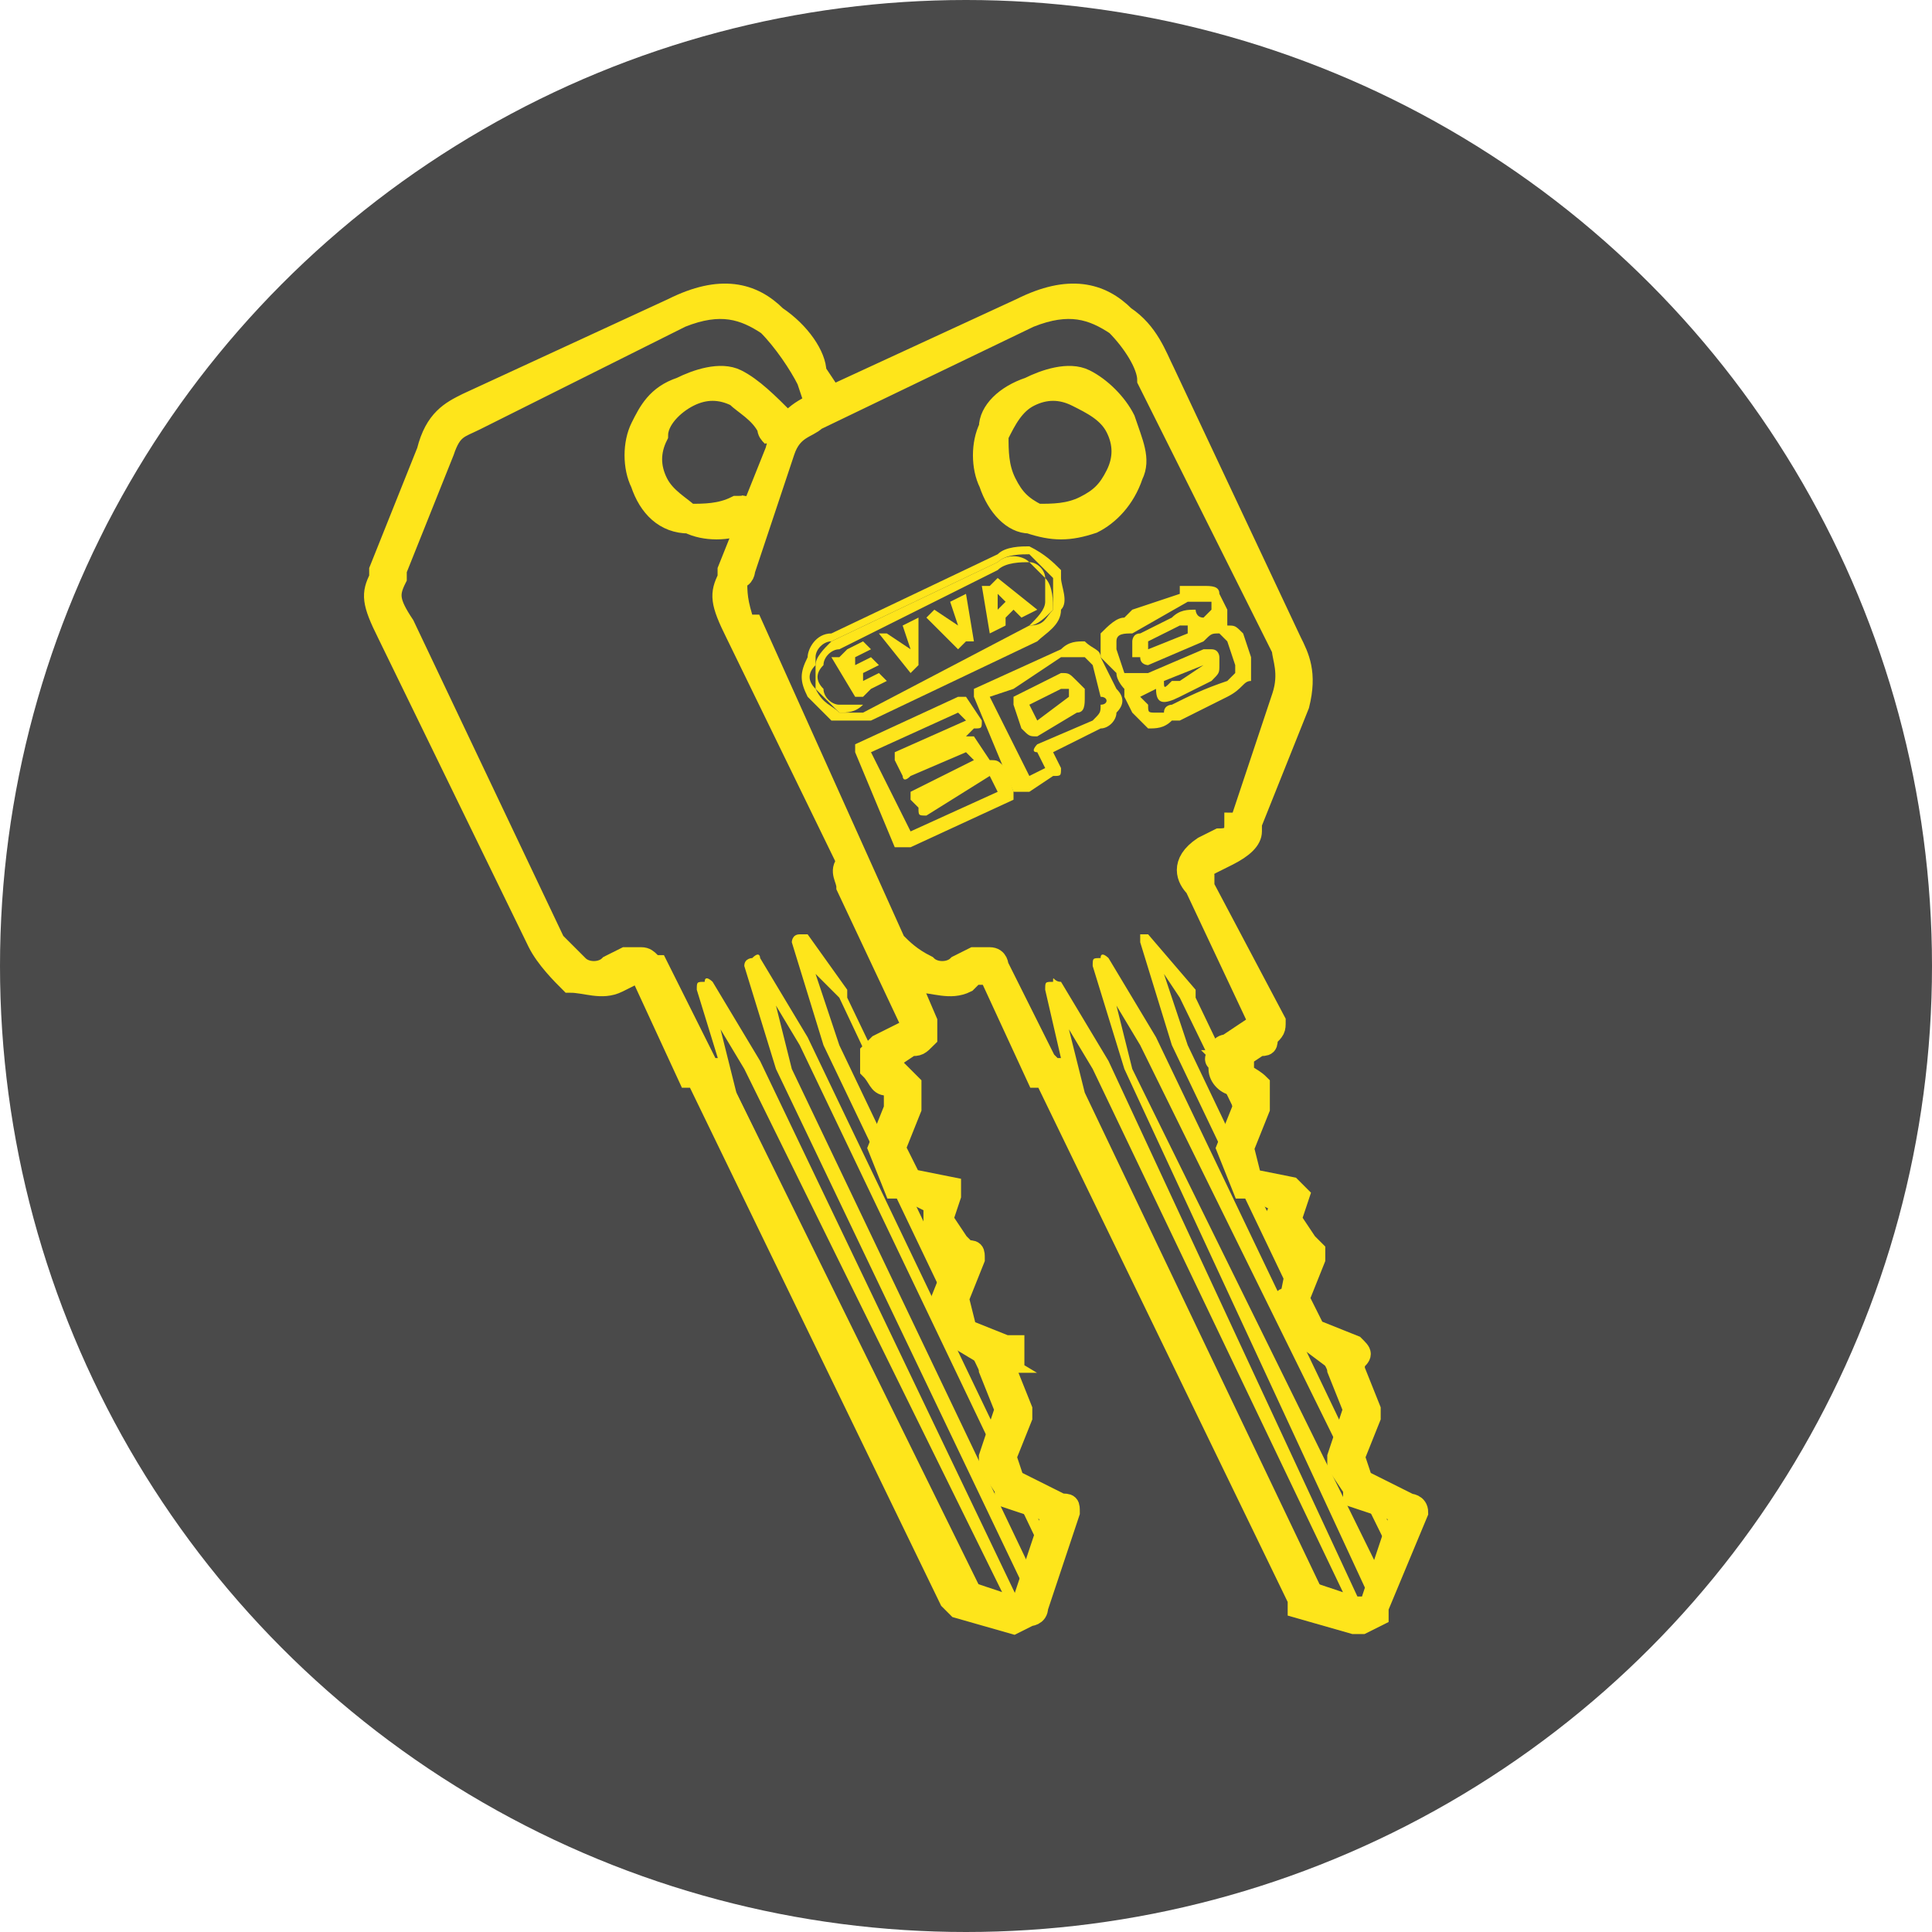 <?xml version="1.0" encoding="UTF-8"?> <!-- Creator: CorelDRAW X8 --> <svg xmlns="http://www.w3.org/2000/svg" xmlns:xlink="http://www.w3.org/1999/xlink" xml:space="preserve" width="22.164mm" height="22.164mm" style="shape-rendering:geometricPrecision; text-rendering:geometricPrecision; image-rendering:optimizeQuality; fill-rule:evenodd; clip-rule:evenodd" viewBox="0 0 244 244"> <defs> <style type="text/css"> <![CDATA[ .str0 {stroke:#FEE51B;stroke-width:2.747} .fil2 {fill:none} .fil0 {fill:#4A4A4A} .fil3 {fill:#FEE51B} .fil1 {fill:#FEE51B;fill-rule:nonzero} ]]> </style> <clipPath id="id0"> <path d="M69 119c2,4 6,5 9,4l1 -1c1,0 2,0 3,1l6 12 1 1 32 66 7 2 2 -1 4 -12 -6 -3 -2 -4 2 -6 -2 -5 1 -2 -5 -2 -2 -5 2 -6 -2 0 -2 -4 1 -3 -5 -2 -2 -4 2 -5c0,-1 0,-1 0,-2 -1,-2 -2,-2 -3,-4 0,0 0,-1 1,-1l3 -2c1,0 2,-1 1,-2l-8 -17c-1,-1 -2,-3 1,-4l2 -1c2,-1 2,-2 3,-3l5 -15c1,-4 1,-6 0,-7l-16 -35c-2,-3 -7,-12 -17,-7l-27 12c-1,1 -3,2 -4,5l-6 15c-1,2 -1,3 1,8l19 39zm17 -70c5,-2 10,0 12,5 2,4 0,9 -4,11 -5,2 -10,0 -12,-4 -2,-4 0,-9 4,-12z"></path> </clipPath> <clipPath id="id1"> <path d="M113 119c1,4 5,5 8,4l2 -1c1,0 2,0 3,1l6 12 1 1 32 66 7 2 1 -1 5 -12 -7 -3 -1 -4 2 -6 -3 -5 2 -2 -6 -2 -2 -5 2 -6 -1 0 -2 -4 1 -3 -5 -2 -2 -4 2 -5c0,-1 0,-1 0,-2 -1,-2 -3,-2 -3,-4 -1,0 0,-1 0,-1l4 -2c0,0 1,-1 1,-2l-8 -17c-1,-1 -2,-3 0,-4l3 -1c2,-1 2,-2 2,-3l6 -15c1,-4 0,-6 0,-7l-17 -35c-1,-3 -6,-12 -17,-7l-26 12c-2,1 -3,2 -5,5l-5 15c-1,2 -2,3 1,8l19 39zm17 -70c4,-2 9,0 12,5 2,4 0,9 -5,11 -4,2 -9,0 -11,-4 -2,-4 0,-9 4,-12z"></path> </clipPath> </defs> <g id="Слой_x0020_1">  <circle class="fil0" cx="122" cy="122" r="122"></circle> <g id="_496491305440"> <g> </g> <g style="clip-path:url(#id0)"> <g id="_496491312736"> <path class="fil1" d="M135 203l-3 1c-1,0 -1,0 -1,0l0 0 -33 -69c0,0 0,0 0,0l-4 -13c0,-1 1,-1 1,-1 1,-1 1,0 1,0l6 10 0 0 34 71c0,0 0,1 0,1 0,0 -1,0 -1,0zm-3 -1l2 -1 -33 -69 -3 -5 2 8 32 67z"></path> <path class="fil1" d="M129 206l-3 1c-1,0 -1,0 -2,0l0 0 -32 -69c0,0 0,0 0,0l-4 -13c0,-1 0,-1 1,-1 0,-1 1,0 1,0l6 10 0 0 34 71c0,0 0,1 -1,1 0,0 0,0 0,0zm-3 -1l2 -1 -34 -69 -3 -5 2 8 33 67z"></path> <path class="fil1" d="M142 200l-4 1c0,0 -1,0 -1,0l0 0 -33 -69c0,0 0,0 0,0l-4 -13c0,0 0,-1 1,-1 0,0 1,0 1,0l5 7c0,1 0,1 0,1l0 0 35 73c0,0 0,1 0,1 0,0 0,0 0,0zm-4 -1l2 -1 -34 -72 -3 -3 3 9 32 67z"></path> </g> </g> <path class="fil2" d="M69 119c2,4 6,5 9,4l1 -1c1,0 2,0 3,1l6 12 1 1 32 66 7 2 2 -1 4 -12 -6 -3 -2 -4 2 -6 -2 -5 1 -2 -5 -2 -2 -5 2 -6 -2 0 -2 -4 1 -3 -5 -2 -2 -4 2 -5c0,-1 0,-1 0,-2 -1,-2 -2,-2 -3,-4 0,0 0,-1 1,-1l3 -2c1,0 2,-1 1,-2l-8 -17c-1,-1 -2,-3 1,-4l2 -1c2,-1 2,-2 3,-3l5 -15c1,-4 1,-6 0,-7l-16 -35c-2,-3 -7,-12 -17,-7l-27 12c-1,1 -3,2 -4,5l-6 15c-1,2 -1,3 1,8l19 39zm17 -70c5,-2 10,0 12,5 2,4 0,9 -4,11 -5,2 -10,0 -12,-4 -2,-4 0,-9 4,-12z"></path> <path class="fil1 str0" d="M70 119l0 0c1,1 2,2 3,3 1,1 3,1 4,0l0 0 0 0 2 -1c1,0 1,0 2,0 1,0 1,1 2,1l0 0 0 0 6 12 0 1c1,0 1,0 1,0l32 66 6 2 1 0 4 -12 -6 -2c0,0 0,0 0,-1l0 0 -2 -3c0,-1 0,-1 0,-1l2 -6 -2 -5c0,0 0,0 0,-1l1 0 -5 -3c0,0 0,0 0,0l0 0 -2 -4c0,-1 0,-1 0,-1l2 -5 -1 0c0,0 0,-1 -1,-1l-1 -3c0,-1 0,-1 0,-1l0 -2 -4 -2c0,0 -1,0 -1,0l-2 -5c0,0 0,0 0,0l2 -5c0,-1 0,-1 0,-1 0,0 0,-1 0,-1 0,-1 0,-1 -1,-1 -1,0 -1,-1 -2,-2 0,0 0,0 0,-1 0,0 0,-1 0,-1 0,0 1,-1 1,-1 0,0 0,0 0,0l4 -2c0,0 0,0 0,0 0,0 0,0 0,-1l-8 -17 0 0 0 0c0,-1 -1,-2 0,-3l5 10 0 0 0 0c0,1 1,2 2,3l3 7 0 0 0 0c0,1 0,1 0,2 -1,1 -1,1 -2,1l-3 2c0,0 0,0 0,0 0,0 0,0 0,0 0,0 0,0 0,0 0,0 0,0 0,0l0 0c0,1 1,1 1,1 1,1 1,1 2,2 0,1 0,1 0,2 0,0 0,1 0,1l0 0 -2 5 2 4 5 1 0 0c0,1 0,1 0,1l-1 3 2 3 1 1c1,0 1,0 1,1l-2 5 1 4 5 2c0,0 1,0 1,0 0,1 0,1 0,2l-1 1 2 5c0,0 0,0 0,1l-2 5 1 3 6 3c1,0 1,0 1,1l-4 12c0,1 -1,1 -1,1l-2 1c0,0 0,0 0,0l-7 -2c-1,-1 -1,-1 -1,-1l-32 -66 0 0c-1,0 -1,0 -1,0l-6 -13c0,0 0,0 0,0 -1,0 -1,0 -1,0l-2 1 0 0 0 0c-2,1 -4,0 -6,0 -1,-1 -3,-3 -4,-5l0 0 0 0 -19 -39c-2,-4 -2,-5 -1,-7 0,-1 0,-1 0,-1l6 -15c1,-4 3,-5 5,-6l26 -12 0 0 0 0c6,-3 10,-2 13,1 3,2 5,5 5,7l2 3 -2 1 -1 -3c-1,-2 -3,-5 -5,-7 -3,-2 -6,-3 -11,-1l0 0 -26 13c-2,1 -3,1 -4,4l-6 15c0,0 0,1 0,1 -1,2 -1,3 1,6l0 0 0 0 19 40 0 0zm16 -70c2,-1 5,-2 7,-1 2,1 4,3 6,5 0,0 0,1 0,1 0,1 -1,1 -1,2 0,-1 -1,-1 -1,-2 -1,-2 -3,-3 -4,-4 -2,-1 -4,-1 -6,0 -2,1 -4,3 -4,5 -1,2 -1,4 0,6 1,2 3,3 4,4 2,0 4,0 6,-1 1,0 2,0 2,-1l-1 3c-2,1 -5,1 -7,0 -3,0 -5,-2 -6,-5 -1,-2 -1,-5 0,-7 1,-2 2,-4 5,-5z"></path> <g id="_496491305984"> <g> </g> <g style="clip-path:url(#id1)"> <g id="_496491311712"> <path class="fil1" d="M179 203l-4 1c0,0 0,0 -1,0l0 0 -32 -69c0,0 0,0 0,0l-4 -13c0,-1 0,-1 1,-1 0,-1 1,0 1,0l6 10 0 0 34 71c0,0 0,1 -1,1 0,0 0,0 0,0zm-3 -1l2 -1 -34 -69 -3 -5 2 8 33 67z"></path> <path class="fil1" d="M173 206l-4 1c0,0 -1,0 -1,0l0 0 -33 -69c0,0 0,0 0,0l-3 -13c0,-1 0,-1 1,-1 0,-1 0,0 1,0l6 10 0 0 33 71c1,0 0,1 0,1 0,0 0,0 0,0zm-4 -1l2 -1 -33 -69 -3 -5 2 8 32 67z"></path> <path class="fil1" d="M185 200l-3 1c-1,0 -1,0 -1,0l0 0 -33 -69c0,0 0,0 0,0l-4 -13c0,0 0,-1 0,-1 1,0 1,0 1,0l6 7c0,1 0,1 0,1l0 0 35 73c0,0 0,1 0,1 -1,0 -1,0 -1,0zm-3 -1l2 -1 -35 -72 -2 -3 3 9 32 67z"></path> </g> </g> <path class="fil2" d="M113 119c1,4 5,5 8,4l2 -1c1,0 2,0 3,1l6 12 1 1 32 66 7 2 1 -1 5 -12 -7 -3 -1 -4 2 -6 -3 -5 2 -2 -6 -2 -2 -5 2 -6 -1 0 -2 -4 1 -3 -5 -2 -2 -4 2 -5c0,-1 0,-1 0,-2 -1,-2 -3,-2 -3,-4 -1,0 0,-1 0,-1l4 -2c0,0 1,-1 1,-2l-8 -17c-1,-1 -2,-3 0,-4l3 -1c2,-1 2,-2 2,-3l6 -15c1,-4 0,-6 0,-7l-17 -35c-1,-3 -6,-12 -17,-7l-26 12c-2,1 -3,2 -5,5l-5 15c-1,2 -2,3 1,8l19 39zm17 -70c4,-2 9,0 12,5 2,4 0,9 -5,11 -4,2 -9,0 -11,-4 -2,-4 0,-9 4,-12z"></path> <path class="fil1 str0" d="M113 119l0 0c1,1 2,2 4,3 1,1 3,1 4,0l0 0 0 0 2 -1c0,0 1,0 2,0 1,0 1,1 1,1l0 0 0 0 6 12 1 1c0,0 1,0 1,0l31 66 6 2 2 0 4 -12 -6 -2c0,0 0,0 0,-1l0 0 -2 -3c0,-1 0,-1 0,-1l2 -6 -2 -5c0,0 0,0 0,-1l0 0 -4 -3c0,0 0,0 0,0l0 0 -2 -4c-1,-1 -1,-1 0,-1l1 -5 0 0c-1,0 -1,-1 -1,-1l-2 -3c0,-1 0,-1 0,-1l1 -2 -4 -2c-1,0 -1,0 -1,0l-2 -5c0,0 0,0 0,0l2 -5c0,-1 0,-1 0,-1 0,0 0,-1 0,-1 0,-1 -1,-1 -1,-1 -1,0 -2,-1 -2,-2 0,0 0,0 0,-1 -1,0 0,-1 0,-1 0,0 0,-1 1,-1 0,0 0,0 0,0l3 -2c1,0 1,0 1,0 0,0 0,0 0,-1l-8 -17 0 0 0 0c-1,-1 -2,-3 1,-5l0 0 0 0 2 -1c2,0 2,-1 2,-2 0,0 1,0 1,-1l5 -15 0 0c1,-3 0,-5 0,-6l-17 -34c0,-2 -2,-5 -4,-7 -3,-2 -6,-3 -11,-1l0 0 -27 13c-1,1 -3,1 -4,4l-5 15c0,0 0,1 -1,1 0,2 0,3 1,6l0 0 1 0 18 40 0 0zm-1 0l0 0 0 0 -19 -39c-2,-4 -2,-5 -1,-7 0,-1 0,-1 0,-1l6 -15c1,-4 3,-5 5,-6l26 -12 0 0 0 0c6,-3 10,-2 13,1 3,2 4,5 5,7l16 34c1,2 2,4 1,8l-6 15 0 0 0 0c0,0 0,0 0,1 0,1 -1,2 -3,3l-2 1 0 0c-2,1 -1,2 -1,2l0 1 0 0 9 17 0 0 0 0c0,1 0,1 -1,2 0,1 0,1 -1,1l-3 2c0,0 0,0 0,0 0,0 0,0 0,0 -1,0 -1,0 -1,0 0,0 0,0 0,0l0 0c1,1 1,1 2,1 0,1 1,1 2,2 0,1 0,1 0,2 0,0 0,1 0,1l0 0 -2 5 1 4 5 1 0 0c1,1 1,1 1,1l-1 3 2 3 1 1c0,0 0,0 0,1l-2 5 2 4 5 2c0,0 0,0 0,0 1,1 1,1 0,2l0 1 2 5c0,0 0,0 0,1l-2 5 1 3 6 3c0,0 1,0 1,1l-5 12c0,1 0,1 0,1l-2 1c0,0 -1,0 -1,0l-7 -2c0,-1 0,-1 0,-1l-32 -66 -1 0c0,0 0,0 0,0l-6 -13c0,0 0,0 -1,0 0,0 0,0 -1,0l-1 1 0 0 0 0c-2,1 -4,0 -6,0 -2,-1 -3,-3 -4,-5zm18 -70c2,-1 5,-2 7,-1 2,1 4,3 5,5 1,3 2,5 1,7 -1,3 -3,5 -5,6 -3,1 -5,1 -8,0 -2,0 -4,-2 -5,-5 -1,-2 -1,-5 0,-7 0,-2 2,-4 5,-5zm6 1c-2,-1 -4,-1 -6,0 -2,1 -3,3 -4,5 0,2 0,4 1,6 1,2 2,3 4,4 2,0 4,0 6,-1 2,-1 3,-2 4,-4 1,-2 1,-4 0,-6 -1,-2 -3,-3 -5,-4z"></path> <path class="fil1" d="M105 80l21 -10c1,-1 3,-1 4,-1 2,1 3,2 4,3l0 1c0,1 1,3 0,4l0 0c0,2 -2,3 -3,4l-21 10c-2,0 -3,0 -5,0l0 0c-1,-1 -2,-2 -3,-3l0 0c-1,-2 -1,-3 0,-5l0 0c0,-1 1,-3 3,-3zm21 -9l-21 10c-1,0 -2,1 -2,2l0 1c-1,1 -1,2 0,3l0 0c1,2 2,2 3,3l0 0c1,0 2,0 3,0l21 -11c2,0 2,-1 3,-2l0 0c0,-1 0,-3 0,-4l0 0c-1,-1 -2,-2 -3,-3 -1,0 -3,0 -4,1z"></path> <path class="fil1" d="M105 81l21 -10c1,-1 3,-1 4,0 1,0 2,1 2,2 1,1 1,3 1,4 -1,1 -2,2 -3,2l-21 10c-1,1 -2,1 -3,1 -1,-1 -2,-2 -3,-3 0,-1 0,-2 0,-3 0,-1 1,-2 2,-3zm21 -9l-20 10c-1,0 -2,1 -2,2 -1,1 -1,2 0,3 0,1 1,2 2,2 1,0 2,0 3,0l21 -10c1,-1 2,-2 2,-3 0,0 0,-2 0,-3 -1,-1 -1,-1 -2,-2 -1,0 -3,0 -4,1z"></path> <polygon class="fil3" points="105,83 106,83 107,82 109,81 110,82 108,83 108,84 110,83 111,84 109,85 109,86 111,85 112,86 110,87 109,88 108,88 "></polygon> <polygon class="fil3" points="111,80 112,80 115,82 114,79 116,78 116,84 116,84 115,85 "></polygon> <polygon class="fil3" points="117,78 118,77 121,79 120,76 122,75 123,81 122,81 121,82 "></polygon> <path class="fil3" d="M124 74l1 0 1 -1 0 0 5 4 -2 1 -1 -1 -1 1 0 1 -2 1 -1 -6zm3 2l-1 -1 0 2 1 -1z"></path> <path class="fil1" d="M108 94l13 -6c1,0 1,0 1,0l2 3c0,1 0,1 -1,1l-1 1c1,0 1,0 1,0l2 3c0,1 0,1 0,1l0 -1c1,0 1,0 2,1l1 3c0,0 0,1 0,1l-13 6c-1,0 -1,0 -2,0l-5 -12c0,0 0,-1 0,-1zm2 1l0 0 5 10 11 -5 -1 -2 -8 5c-1,0 -1,0 -1,-1l-1 -1c0,0 0,-1 0,-1l8 -4 -1 -1 -7 3c-1,1 -1,0 -1,0l-1 -2c0,0 0,-1 0,-1l9 -4 -1 -1 -11 5z"></path> <path class="fil1" d="M123 87l11 -5c1,-1 2,-1 3,-1 1,1 2,1 2,2l2 4c1,1 1,2 0,3 0,1 -1,2 -2,2l-6 3 1 2c0,1 0,1 -1,1l-3 2c-1,0 -1,0 -2,0l-5 -12c0,0 0,-1 0,-1zm5 0l-3 1 5 10 2 -1 -1 -2c-1,0 0,-1 0,-1l7 -3c1,-1 1,-1 1,-2 1,0 1,-1 0,-1l-1 -4c0,0 -1,-1 -1,-1 -1,0 -2,0 -3,0l-6 4zm6 0l-4 2 1 2 4 -3c0,0 0,0 0,0 0,0 0,0 0,0 0,-1 0,-1 0,-1 0,0 0,0 -1,0zm-6 1l6 -3 0 0c0,0 0,0 0,0 1,0 1,0 2,1 0,0 0,0 1,1 0,0 0,1 0,1 0,1 0,2 -1,2 0,0 0,0 0,0l-5 3c-1,0 -1,0 -2,-1l-1 -3c0,0 0,-1 0,-1z"></path> <path class="fil1" d="M150 76l-7 4c-1,0 -2,0 -2,1 0,0 0,1 0,1l1 3c1,0 1,0 1,0 1,0 2,0 2,0l7 -3c0,0 0,0 0,0 1,0 1,0 1,0l0 0c1,0 1,1 1,1 0,0 0,1 0,1 0,1 0,1 -1,2 0,0 0,0 0,0l-4 2 0 0 0 0c-2,1 -3,1 -3,-1l-2 1 1 1c0,1 0,1 1,1 0,0 1,0 1,0 0,-1 1,-1 1,-1 2,-1 4,-2 7,-3 0,0 1,-1 1,-1 0,-1 0,-1 0,-1l-1 -3c0,0 -1,-1 -1,-1 -1,0 -1,0 -2,1l-7 3c0,0 0,0 0,0 0,0 -1,0 -1,-1 0,0 -1,0 -1,0 0,-1 0,-1 0,-2 0,0 0,-1 1,-1 0,0 0,0 0,0l4 -2c0,0 0,0 0,0l0 0c1,-1 2,-1 3,-1 0,0 0,1 1,1l1 -1 0 -1c-1,0 -1,0 -1,0 -1,0 -1,0 -2,0l0 0c0,0 0,0 0,0l0 0zm-7 1l6 -2c0,-1 0,-1 0,-1l0 0c1,0 2,0 3,0 1,0 2,0 2,1 0,0 0,0 0,0l1 2c0,1 0,1 0,2 1,0 1,0 2,1l1 3c0,1 0,2 0,3 -1,0 -1,1 -3,2l-6 3c-1,0 -1,0 -1,0 -1,1 -2,1 -3,1 0,0 -1,-1 -2,-2 0,0 0,0 0,0l-1 -2c0,0 0,-1 0,-1 0,0 -1,-1 -1,-2l-2 -2c0,-1 0,-2 0,-3 1,-1 2,-2 3,-2l1 -1zm4 9l0 0c0,1 0,1 1,0l1 0 0 0 3 -2c0,0 0,0 0,0 0,0 0,0 0,0 0,0 0,0 0,0l-5 2zm3 -6l0 -1c0,0 0,0 0,0 0,0 0,0 -1,0l0 0c0,0 0,0 0,0l-4 2c0,0 0,0 0,0 0,1 0,1 0,1 0,0 0,0 0,0l5 -2z"></path> </g> </g> </g> </svg> 